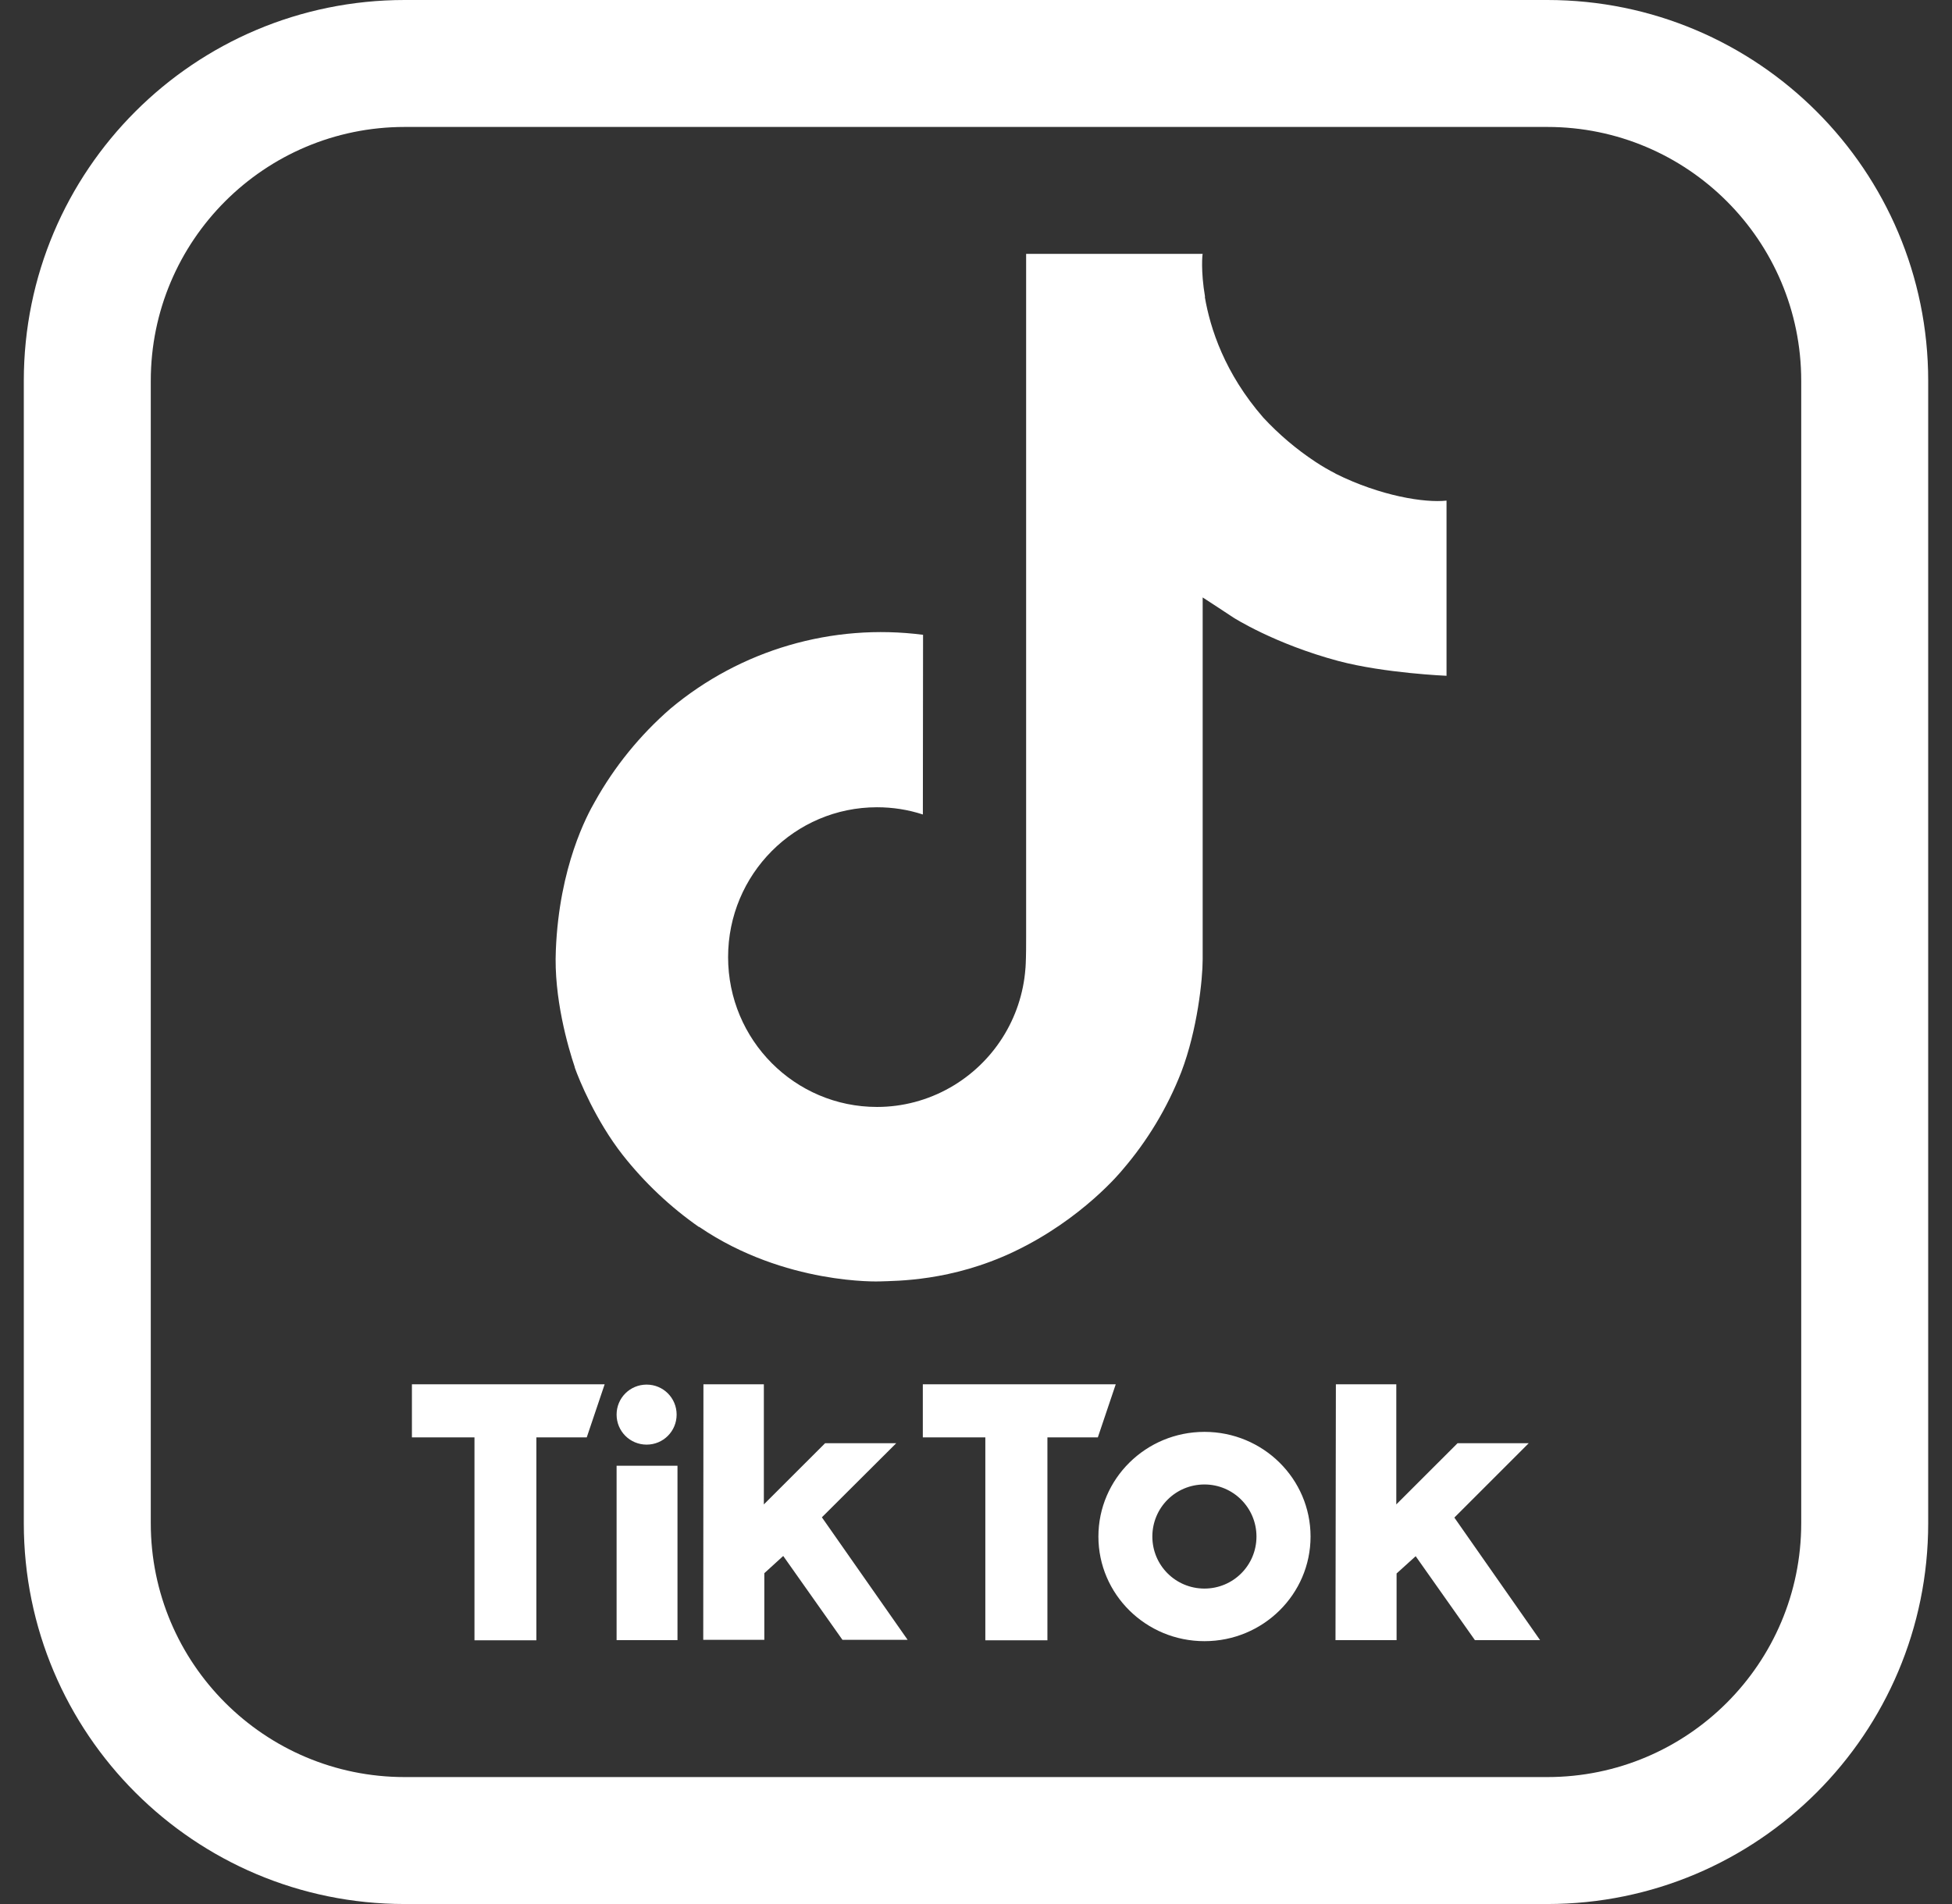 <svg xmlns="http://www.w3.org/2000/svg" width="41" height="40" viewBox="0 0 41 40" fill="none">
<rect x="0" y="0" width="41" height="40" fill="#333333" stroke="none"/>
<g clip-path="url(#clip0_5003_154)">
<path d="M0.5 8V32C0.5 36.419 4.081 40 8.5 40H32.5C36.919 40 40.5 36.419 40.5 32V8C40.5 3.581 36.919 0 32.5 0H8.5C4.081 0 0.5 3.581 0.5 8ZM32.5 37.333H8.5C5.555 37.333 3.167 34.945 3.167 32V8C3.167 5.055 5.555 2.667 8.5 2.667H32.5C35.445 2.667 37.833 5.055 37.833 8V32C37.833 34.945 35.445 37.333 32.5 37.333Z" fill="white"/>
<path d="M8.654 29.082H12.7L12.324 30.197H11.266V34.46H9.966V30.197H8.652V29.082H8.654ZM19.383 29.082V30.197H20.696V34.46H22V30.197H23.059L23.435 29.082H19.384H19.383ZM13.582 30.349C13.931 30.349 14.212 30.068 14.212 29.718C14.212 29.369 13.931 29.088 13.582 29.088C13.232 29.088 12.951 29.369 12.951 29.718C12.951 30.068 13.232 30.349 13.582 30.349ZM12.951 34.456H14.23V30.793H12.951V34.456ZM18.826 30.319H17.331L16.044 31.605V29.082H14.775L14.771 34.45H16.054V33.05L16.451 32.688L17.695 34.45H19.064L17.263 31.876L18.827 30.317L18.826 30.319ZM30.546 31.883L32.11 30.319H30.615L29.328 31.605V29.082H28.059L28.051 34.456H29.334V33.056L29.735 32.693L30.979 34.456H32.348L30.547 31.881L30.546 31.883ZM27.527 32.28C27.527 33.493 26.53 34.478 25.299 34.478C24.068 34.478 23.071 33.493 23.071 32.28C23.071 31.067 24.068 30.081 25.299 30.081C26.53 30.081 27.527 31.067 27.527 32.28ZM26.391 32.28C26.391 31.676 25.903 31.186 25.298 31.186C24.692 31.186 24.204 31.674 24.204 32.28C24.204 32.885 24.692 33.373 25.298 33.373C25.903 33.373 26.391 32.885 26.391 32.28Z" fill="white"/>
<path d="M28.053 9.949C27.908 9.875 27.765 9.792 27.628 9.701C27.228 9.437 26.861 9.125 26.536 8.775C25.723 7.843 25.419 6.899 25.306 6.237H25.311C25.217 5.688 25.256 5.333 25.261 5.333H21.553V19.669C21.553 19.861 21.553 20.052 21.545 20.24C21.545 20.264 21.543 20.285 21.541 20.311C21.541 20.321 21.541 20.332 21.538 20.343V20.351C21.459 21.395 20.865 22.332 19.954 22.849C19.486 23.115 18.959 23.255 18.421 23.255C16.693 23.255 15.293 21.847 15.293 20.107C15.293 18.367 16.693 16.959 18.421 16.959C18.748 16.959 19.073 17.009 19.384 17.111L19.388 13.336C17.48 13.089 15.556 13.652 14.081 14.888C13.443 15.443 12.905 16.105 12.493 16.845C12.337 17.115 11.746 18.2 11.675 19.959C11.629 20.957 11.929 21.992 12.073 22.42V22.429C12.162 22.681 12.512 23.54 13.08 24.265C13.539 24.847 14.079 25.357 14.685 25.78V25.771L14.694 25.78C16.489 27 18.48 26.92 18.48 26.92C18.824 26.907 19.979 26.92 21.289 26.299C22.742 25.611 23.57 24.584 23.57 24.584C24.099 23.971 24.52 23.272 24.813 22.519C25.149 21.637 25.261 20.579 25.261 20.156V12.551C25.306 12.577 25.905 12.973 25.905 12.973C25.905 12.973 26.768 13.527 28.114 13.887C29.08 14.143 30.383 14.197 30.383 14.197V10.517C29.927 10.567 29.001 10.423 28.052 9.951L28.053 9.949Z" fill="white"/>
</g>
<defs>
<clipPath id="clip0_5003_154">
<rect width="40" height="40" fill="white" transform="translate(0.5)"/>
</clipPath>
</defs>
</svg>